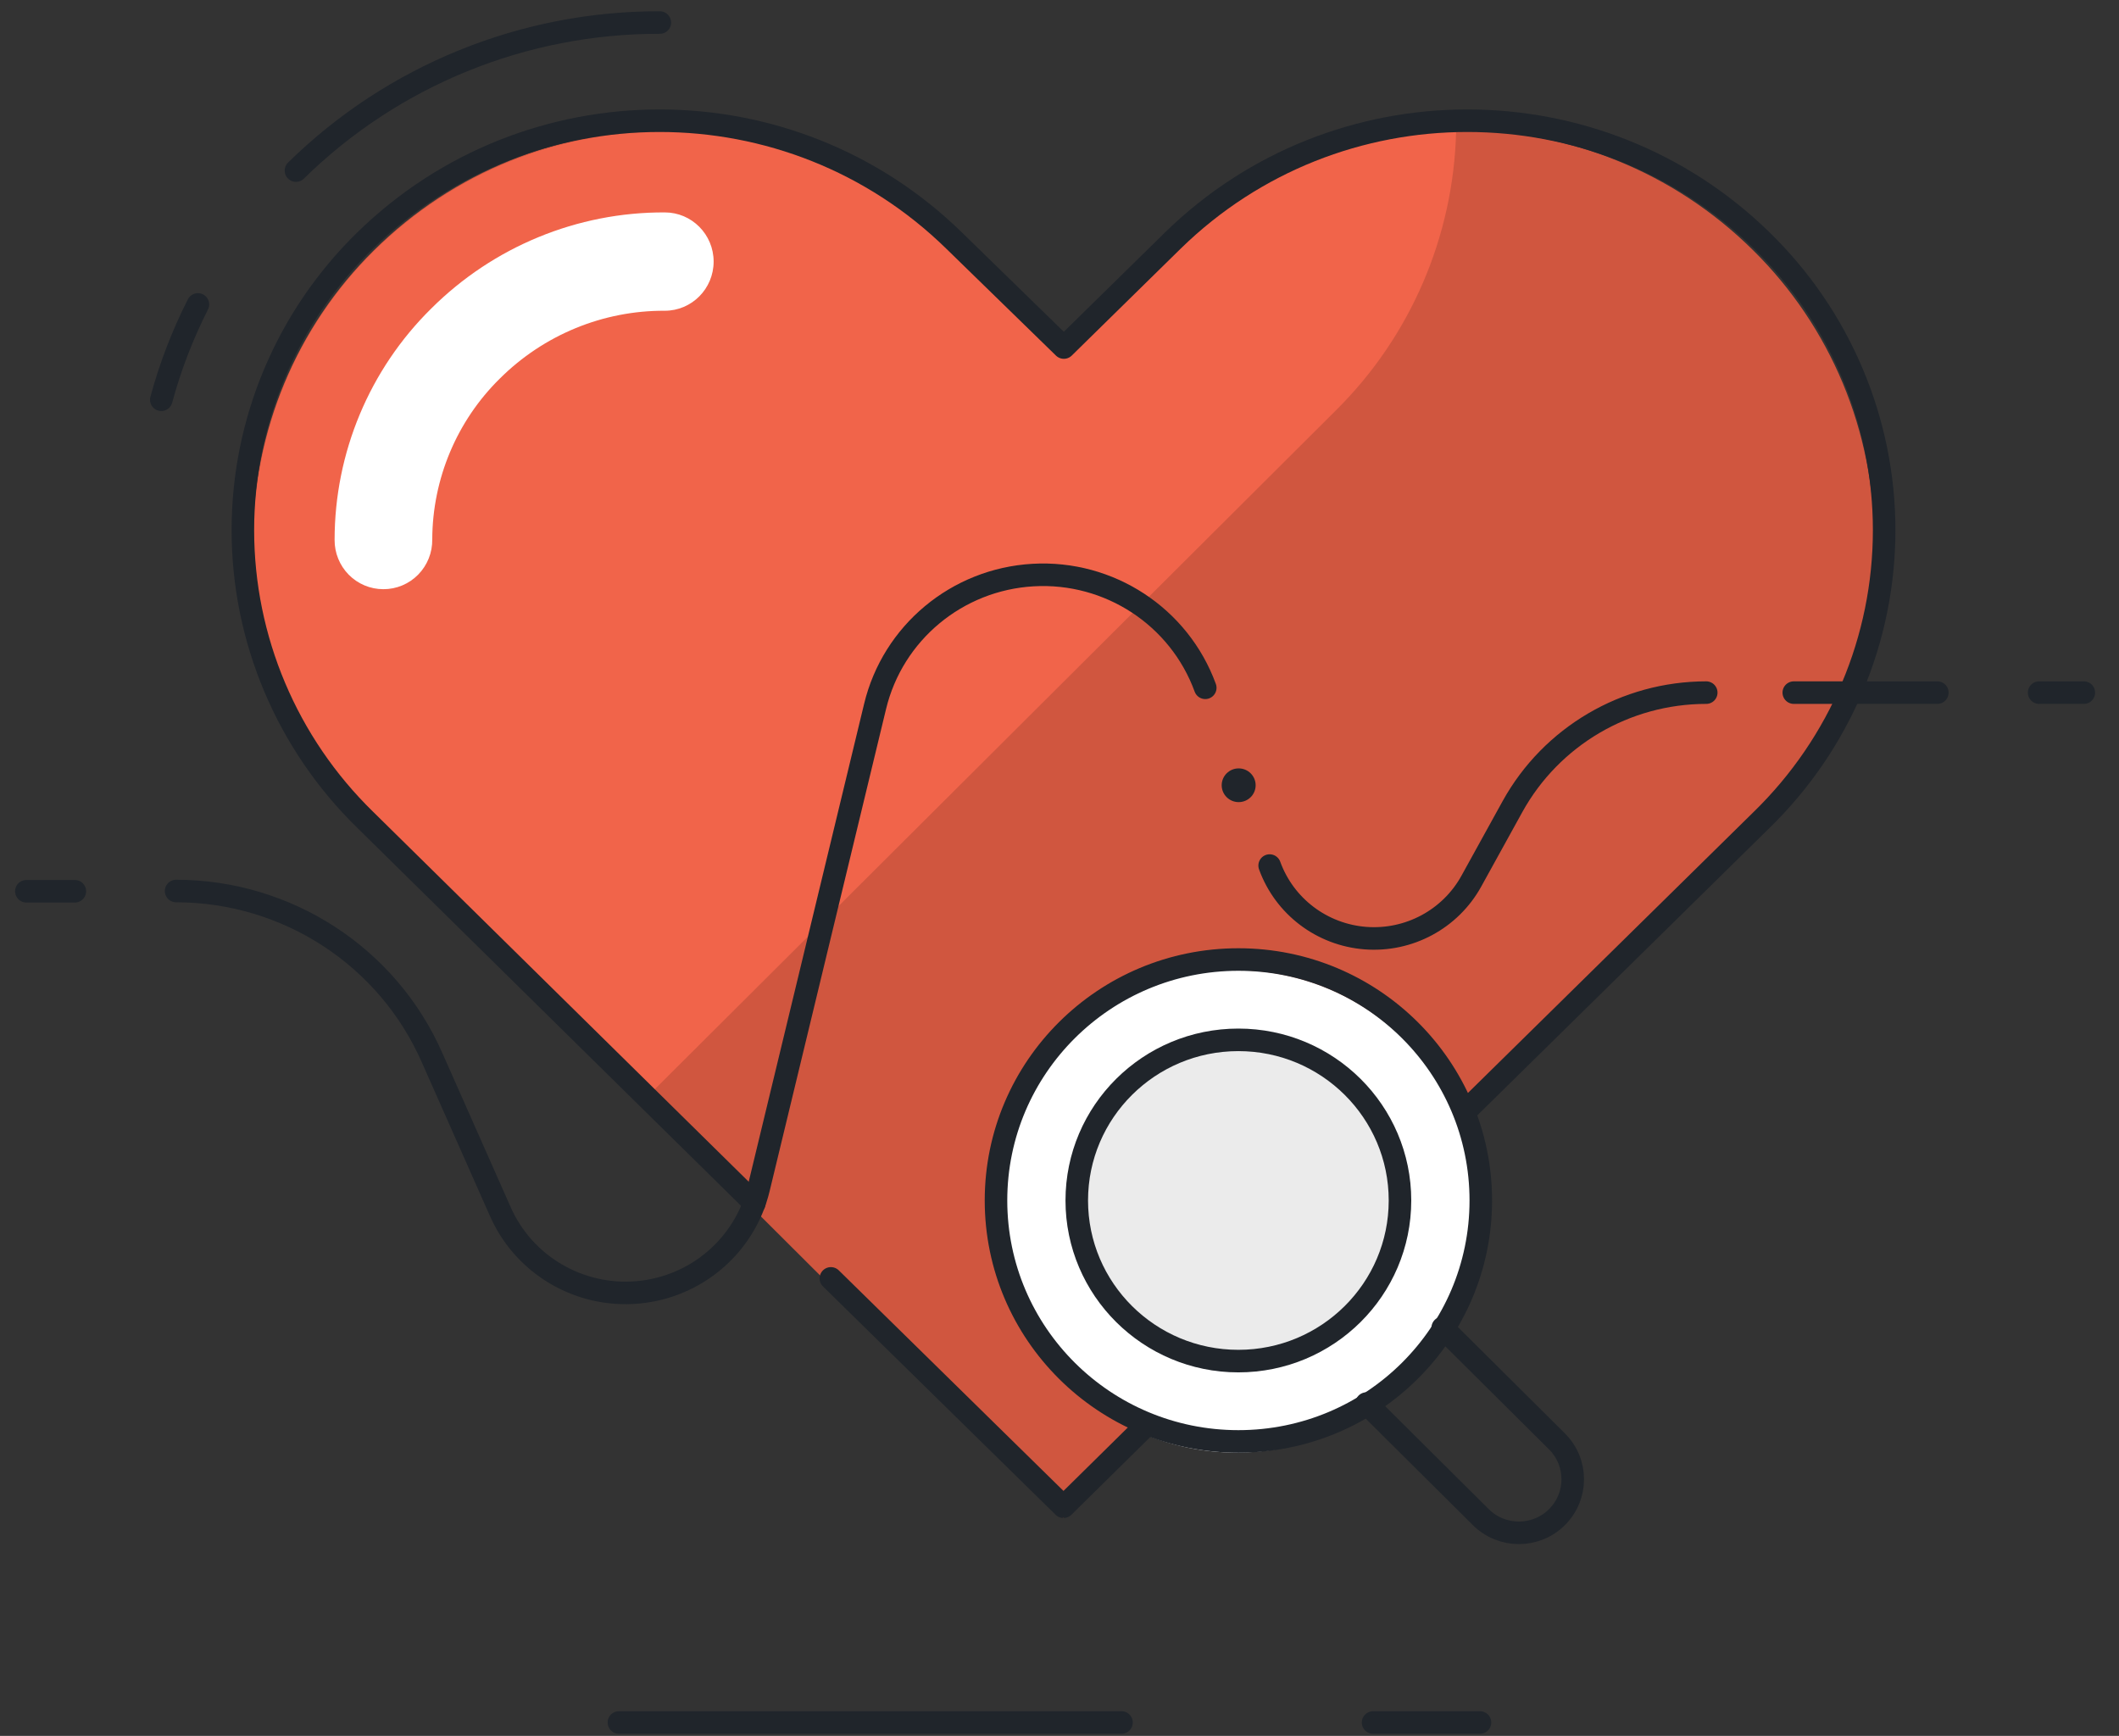 <svg width="94" height="77" viewBox="0 0 94 77" fill="none" xmlns="http://www.w3.org/2000/svg">
<rect x="0" y="0" width="94" height="77" fill="#333333" stroke="none"/>
<g id="Sant&#195;&#169; Copy 2">
<g id="fill">
<path id="Path" fill-rule="evenodd" clip-rule="evenodd" d="M47.172 67.335L16.578 36.833C13.149 33.444 11.217 28.809 11.217 23.971C11.217 19.133 13.149 14.499 16.578 11.11C23.738 4.02 35.22 4.02 42.38 11.11L47.195 15.865L51.976 11.11C59.136 4.02 70.618 4.02 77.778 11.11C81.209 14.497 83.143 19.132 83.143 23.971C83.143 28.811 81.209 33.446 77.778 36.833L47.172 67.335Z" fill="#D0563F"/>
<ellipse id="Oval" cx="54.844" cy="53.736" rx="10.623" ry="10.698" fill="white"/>
<ellipse id="Oval_2" cx="54.844" cy="53.736" rx="7.082" ry="7.132" fill="#EBEBEB"/>
<path id="Path_2" fill-rule="evenodd" clip-rule="evenodd" d="M59.258 18.206C62.562 14.939 64.475 10.506 64.594 5.844C59.865 5.9 55.342 7.801 51.976 11.146L47.196 15.9L42.38 11.146C35.22 4.056 23.738 4.056 16.578 11.146C9.997 17.665 9.429 28.159 15.268 35.359L28.641 48.72L59.258 18.206Z" fill="#F1644A"/>
<path id="Path_3" d="M17.003 26.135C16.428 26.135 15.877 25.904 15.471 25.494C15.066 25.083 14.84 24.527 14.843 23.948C14.844 20.087 16.388 16.39 19.127 13.689C21.884 10.94 25.611 9.405 29.491 9.422C30.687 9.422 31.657 10.399 31.657 11.603C31.657 12.808 30.687 13.784 29.491 13.784C26.752 13.771 24.12 14.853 22.173 16.792C20.266 18.669 19.186 21.238 19.175 23.924C19.184 24.509 18.959 25.073 18.55 25.489C18.142 25.905 17.584 26.138 17.003 26.135Z" fill="white"/>
</g>
<g id="outlines">
<path id="Path_4" d="M33.465 53.369L16.2 36.364C12.729 32.979 10.774 28.348 10.774 23.515C10.774 18.682 12.729 14.052 16.2 10.666C23.448 3.584 35.071 3.584 42.319 10.666L47.193 15.416L52.032 10.666C59.28 3.584 70.903 3.584 78.151 10.666C81.624 14.05 83.582 18.681 83.582 23.515C83.582 28.349 81.624 32.98 78.151 36.364C71.715 42.694 67.32 47.016 64.968 49.33" stroke="#20252B" stroke-linecap="round" stroke-linejoin="round"/>
<path id="Path_5" d="M13.129 7.567C17.427 3.346 23.229 0.985 29.271 1" stroke="#20252B" stroke-linecap="round" stroke-linejoin="round"/>
<path id="Path_6" d="M7.155 17.732C7.55 16.271 8.094 14.855 8.78 13.504" stroke="#20252B" stroke-linecap="round" stroke-linejoin="round"/>
<path id="Path_7" d="M3.32 39.534H1.169" stroke="#20252B" stroke-linecap="round" stroke-linejoin="round"/>
<path id="Path_8" d="M53.466 30.509C52.312 27.349 49.208 25.316 45.831 25.508C42.453 25.7 39.603 28.071 38.818 31.341L33.656 52.716C33.051 55.241 30.889 57.098 28.287 57.327C25.685 57.556 23.228 56.105 22.186 53.725L19.175 46.933C17.207 42.436 12.746 39.527 7.812 39.523" stroke="#20252B" stroke-linecap="round" stroke-linejoin="round"/>
<path id="Path_9" d="M27.455 76.406H49.75" stroke="#20252B" stroke-linecap="round" stroke-linejoin="round"/>
<path id="Path_10" d="M60.91 76.406H65.653" stroke="#20252B" stroke-linecap="round" stroke-linejoin="round"/>
<path id="Path_11" d="M75.69 30.723C72.115 30.724 68.823 32.658 67.099 35.77L65.271 39.083C64.341 40.771 62.503 41.761 60.572 41.613C58.642 41.464 56.979 40.205 56.322 38.394" stroke="#20252B" stroke-linecap="round" stroke-linejoin="round"/>
<path id="Path_12" d="M85.941 30.723H79.573" stroke="#20252B" stroke-linecap="round" stroke-linejoin="round"/>
<path id="Path_13" d="M92.44 30.723H90.457" stroke="#20252B" stroke-linecap="round" stroke-linejoin="round"/>
<ellipse id="Oval_3" cx="54.948" cy="34.832" rx="0.753" ry="0.748" fill="#20252B"/>
<ellipse id="Oval_4" cx="54.936" cy="53.25" rx="10.753" ry="10.688" stroke="#20252B"/>
<ellipse id="Oval_5" cx="54.935" cy="53.25" rx="7.169" ry="7.125" stroke="#20252B"/>
<path id="Rectangle" d="M63.999 58.899L69.068 63.937C70.001 64.865 70.001 66.369 69.068 67.296C68.135 68.224 66.622 68.224 65.689 67.296L60.62 62.258" stroke="#20252B" stroke-linecap="round"/>
<path id="Path 2" d="M36.858 56.706L47.178 66.835L50.866 63.199" stroke="#20252B" stroke-linecap="round" stroke-linejoin="round"/>
</g>
</g>
</svg>
